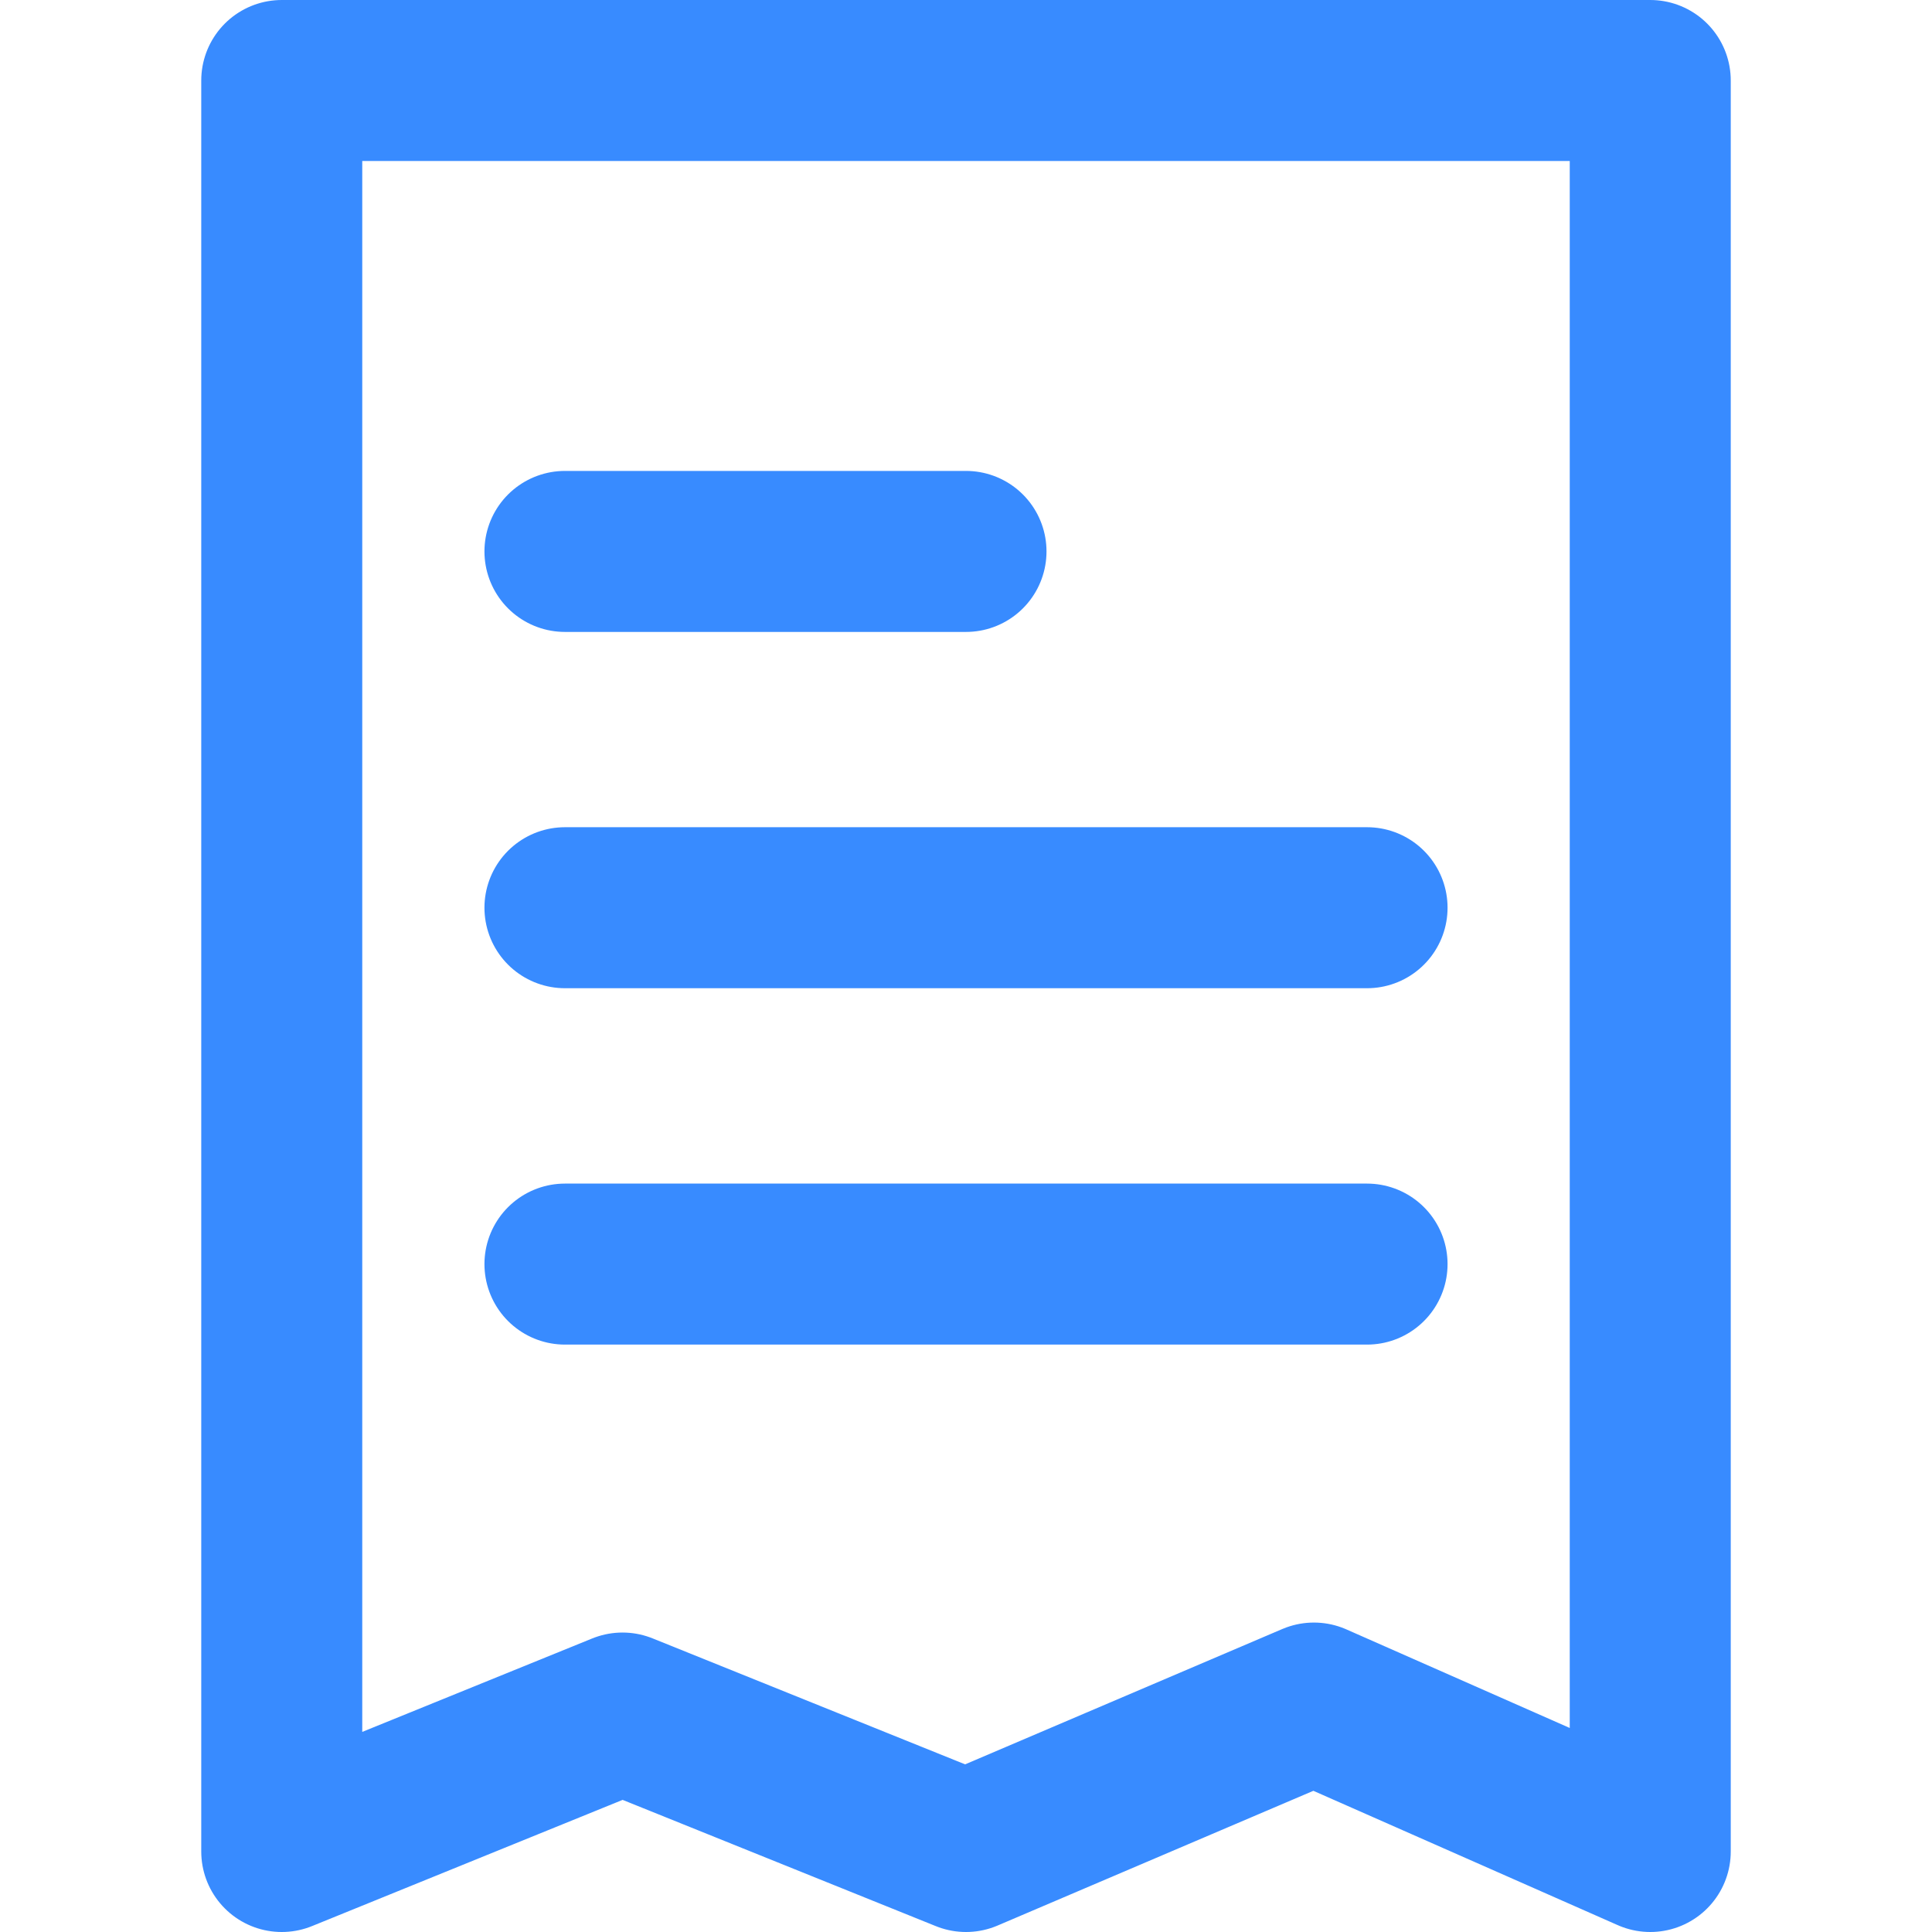 <svg xmlns="http://www.w3.org/2000/svg" width="24" height="24" fill="none"><path stroke="#388BFF" stroke-linecap="round" stroke-linejoin="round" stroke-width="2" d="m3.5 23 4.233-1.72L12 23l4.322-1.844L20.5 23V1h-17v22Z"/><path stroke="#388BFF" stroke-linecap="round" stroke-miterlimit="10" stroke-width="2" d="M7.018 6.85H12M7.018 11.276h9.964M7.018 15.703h9.964"/></svg>
